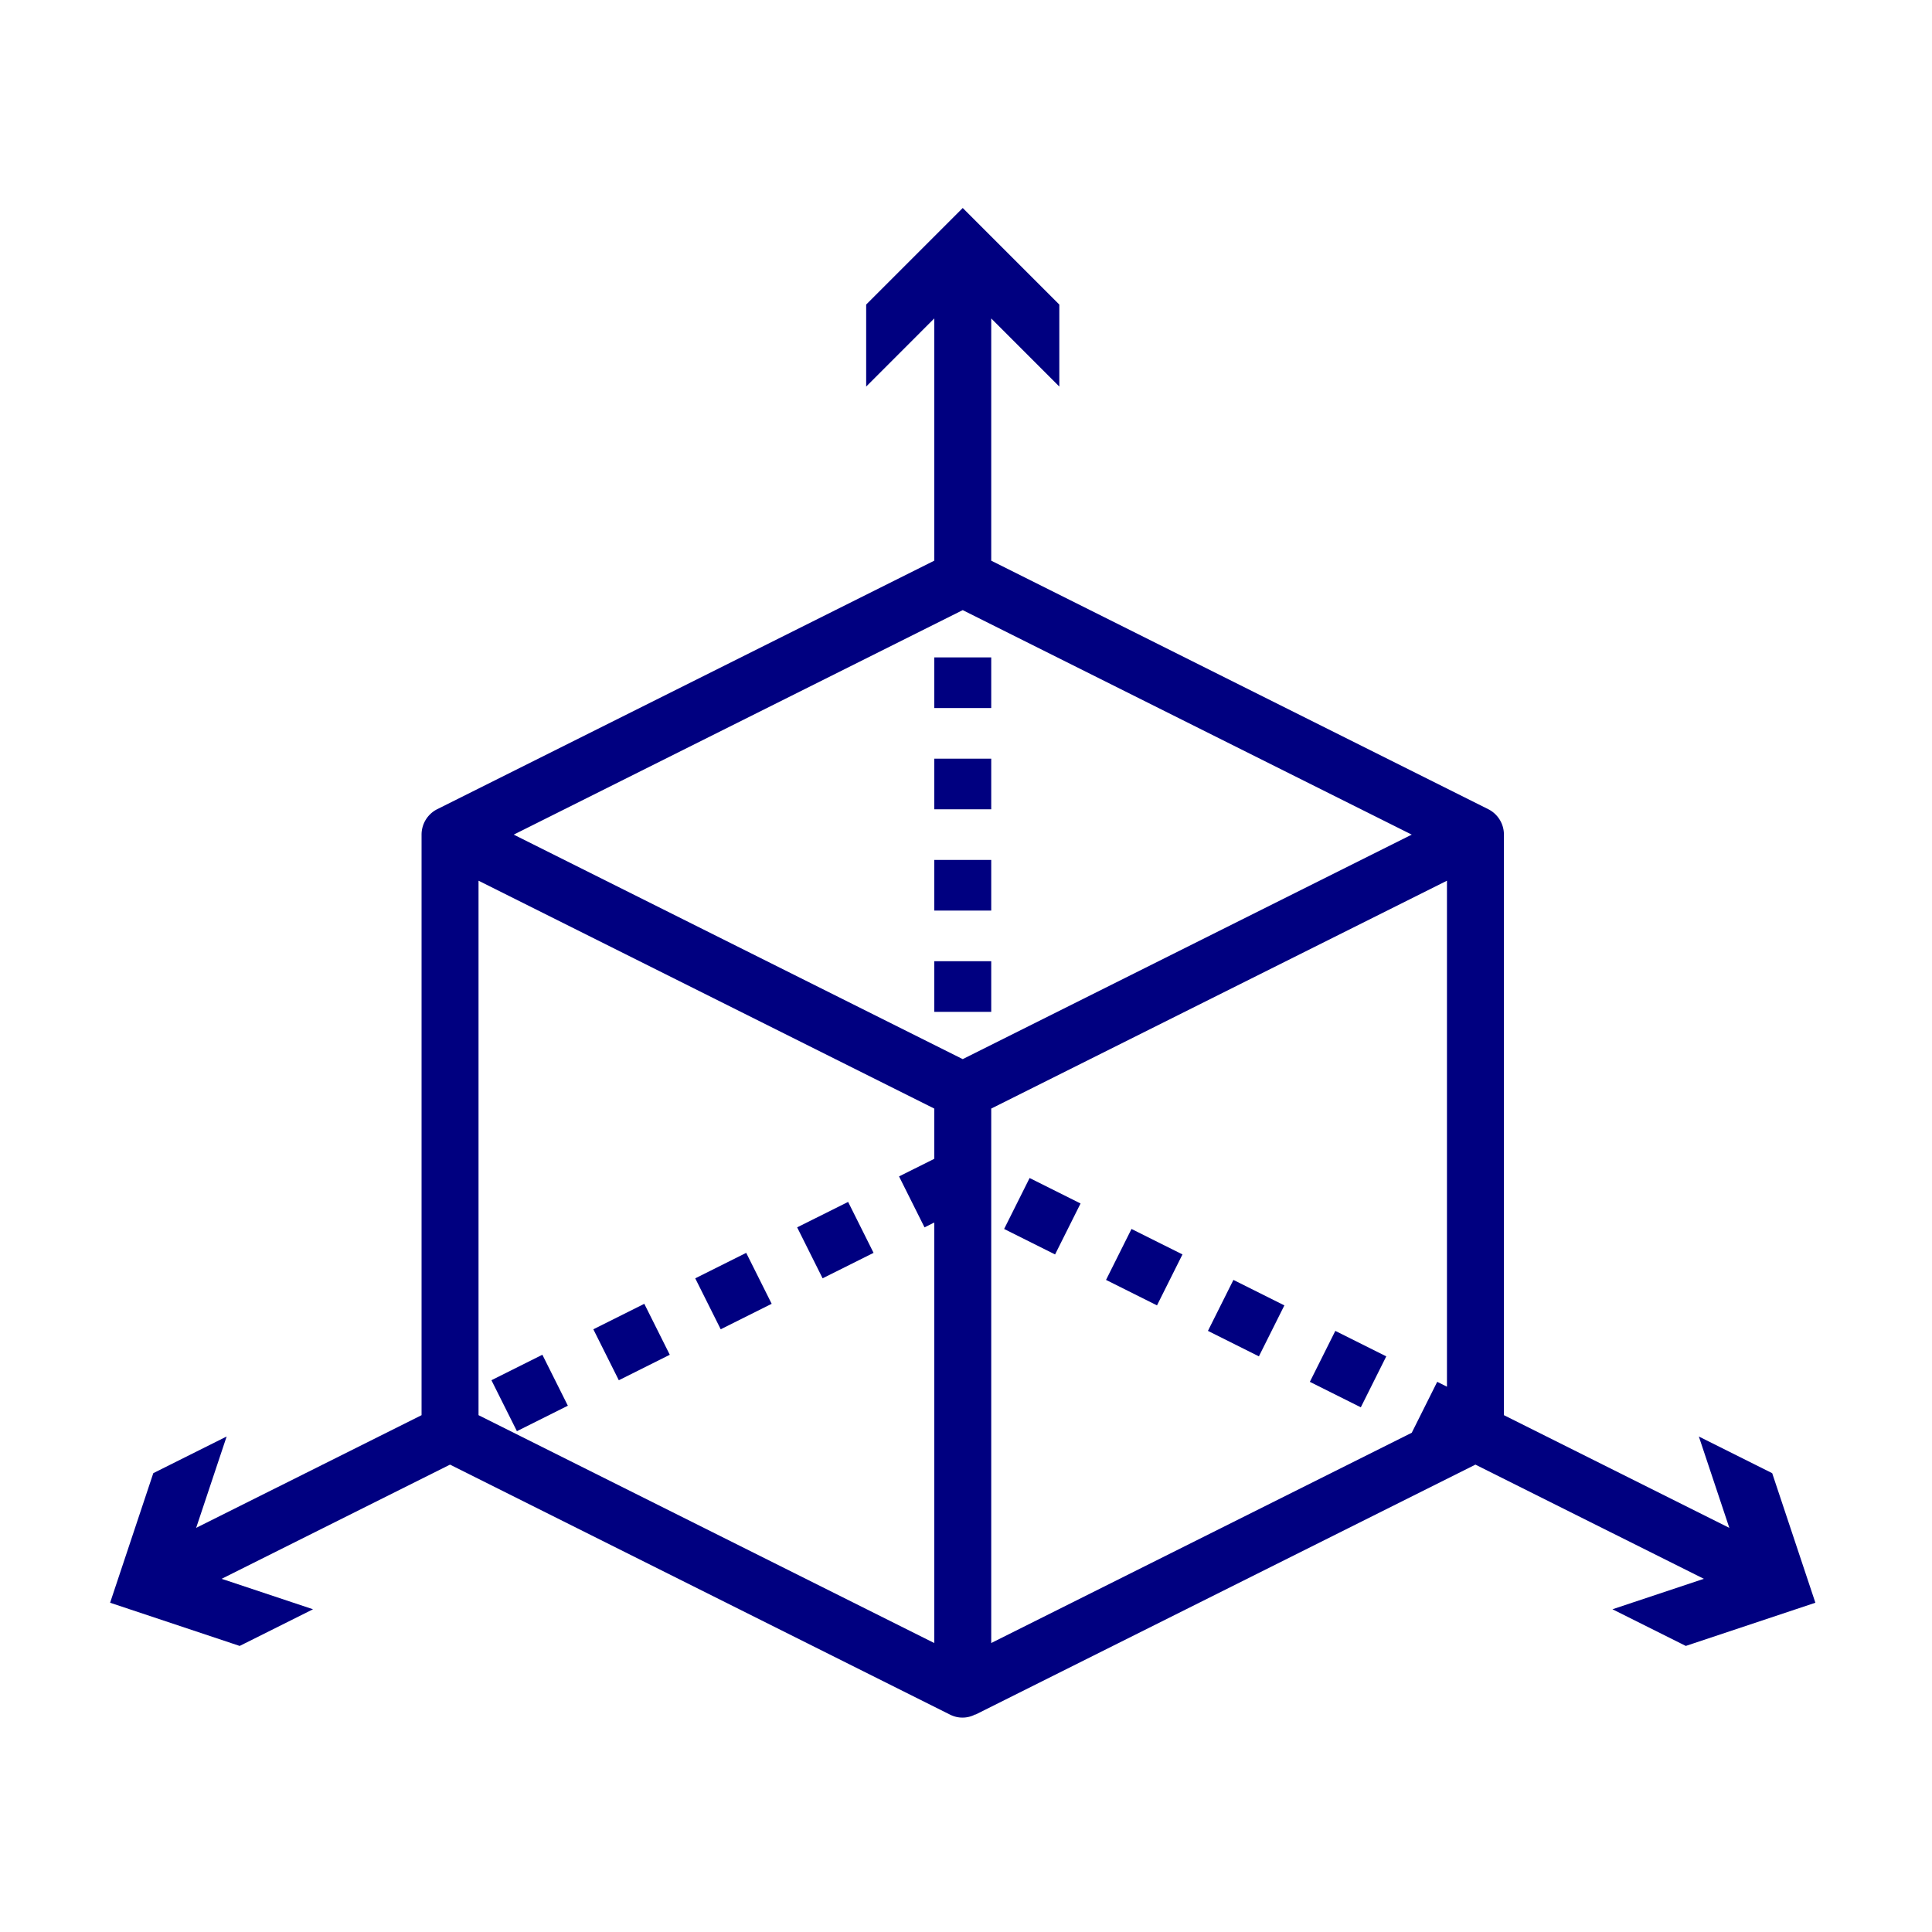 <?xml version="1.0" encoding="UTF-8" standalone="no"?>
<svg
   viewBox="0 0 70 70"
   x="0px"
   y="0px"
   id="svg2"
   version="1.1"
   inkscape:version="1.2 (dc2aedaf03, 2022-05-15)"
   sodipodi:docname="3D.svg"
   width="70"
   height="70"
   xmlns:inkscape="http://www.inkscape.org/namespaces/inkscape"
   xmlns:sodipodi="http://sodipodi.sourceforge.net/DTD/sodipodi-0.dtd"
   xmlns="http://www.w3.org/2000/svg"
   xmlns:svg="http://www.w3.org/2000/svg"
   xmlns:rdf="http://www.w3.org/1999/02/22-rdf-syntax-ns#"
   xmlns:cc="http://creativecommons.org/ns#"
   xmlns:dc="http://purl.org/dc/elements/1.1/">
  <defs
     id="defs38" />
  <sodipodi:namedview
     pagecolor="#ffffff"
     bordercolor="#666666"
     borderopacity="1"
     objecttolerance="10"
     gridtolerance="10"
     guidetolerance="10"
     inkscape:pageopacity="0"
     inkscape:pageshadow="2"
     inkscape:window-width="1920"
     inkscape:window-height="1051"
     id="namedview36"
     showgrid="false"
     inkscape:zoom="5.9"
     inkscape:cx="6.1864407"
     inkscape:cy="60.932204"
     inkscape:window-x="-9"
     inkscape:window-y="-9"
     inkscape:window-maximized="1"
     inkscape:current-layer="svg2"
     inkscape:showpageshadow="2"
     inkscape:pagecheckerboard="0"
     inkscape:deskcolor="#d1d1d1" />
  <g
     id="g4"
     style="fill:#000080;stroke-width:7.724"
     transform="matrix(0.129,0,0,0.129,1.858,2.376)">
    <rect
       x="212.223"
       y="321.889"
       width="16"
       height="15.998"
       transform="rotate(-26.54,220.222,329.888)"
       id="rect6"
       style="fill:#000080;stroke-width:7.724" />
    <rect
       x="126.358"
       y="364.819"
       width="15.998"
       height="16.002"
       transform="rotate(-26.565,134.357,372.821)"
       id="rect8"
       style="fill:#000080;stroke-width:7.724" />
    <rect
       x="154.98"
       y="350.511"
       width="16.002"
       height="16.002"
       transform="rotate(-26.565,162.981,358.512)"
       id="rect10"
       style="fill:#000080;stroke-width:7.724" />
    <rect
       x="183.601"
       y="336.198"
       width="16.002"
       height="16.002"
       transform="rotate(-26.565,191.602,344.201)"
       id="rect12"
       style="fill:#000080;stroke-width:7.724" />
    <rect
       x="270.356"
       y="315.181"
       width="16.002"
       height="15.998"
       transform="rotate(-63.429,278.356,323.179)"
       id="rect14"
       style="fill:#000080;stroke-width:7.724" />
    <rect
       x="298.98"
       y="329.487"
       width="16.002"
       height="16.002"
       transform="rotate(-63.435,306.98,337.488)"
       id="rect16"
       style="fill:#000080;stroke-width:7.724" />
    <rect
       x="356.223"
       y="358.111"
       width="15.998"
       height="16"
       transform="rotate(-63.447,364.227,366.112)"
       id="rect18"
       style="fill:#000080;stroke-width:7.724" />
    <rect
       x="327.601"
       y="343.8"
       width="16.002"
       height="16.002"
       transform="rotate(-63.435,335.601,351.801)"
       id="rect20"
       style="fill:#000080;stroke-width:7.724" />
    <path
       d="m 483.347,395.347 -20.6,-10.3 8.562,25.661 L 408,379.055 V 216 a 8,8 0 0 0 -4.422,-7.156 L 264,139.055 V 71.021 l 19.125,19.136 V 67.125 L 256,40 228.875,67.125 V 90.157 L 248,71.021 v 68.034 L 108.422,208.844 A 8,8 0 0 0 104,216 v 163.057 l -63.309,31.651 8.562,-25.662 -20.6,10.3 -12.131,36.393 36.392,12.131 20.6,-10.3 -25.67,-8.548 64.156,-32.076 140.42,70.21 a 7.693,7.693 0 0 0 7.125,-0.061 l 0.031,0.061 140.424,-70.211 64.154,32.076 -25.669,8.548 20.6,10.3 36.392,-12.13 z M 256,279.055 129.889,216 256,152.945 382.111,216 Z m -136,-50.11 128,64 v 14.11 l -9.891,4.945 7.157,14.312 2.734,-1.367 v 118.11 l -128,-64 z m 144,214.11 v -150.11 l 128,-64 v 142.11 l -2.734,-1.368 -7.157,14.313 z"
       id="path22"
       style="fill:#000080;stroke-width:7.724" />
    <rect
       x="248"
       y="251.555"
       width="16"
       height="14.223"
       id="rect24"
       style="fill:#000080;stroke-width:7.724" />
    <rect
       x="248"
       y="223.109"
       width="16"
       height="14.223"
       id="rect26"
       style="fill:#000080;stroke-width:7.724" />
    <rect
       x="248"
       y="166.223"
       width="16"
       height="14.223"
       id="rect28"
       style="fill:#000080;stroke-width:7.724" />
    <rect
       x="248"
       y="194.668"
       width="16"
       height="14.219"
       id="rect30"
       style="fill:#000080;stroke-width:7.724" />
  </g>
</svg>
